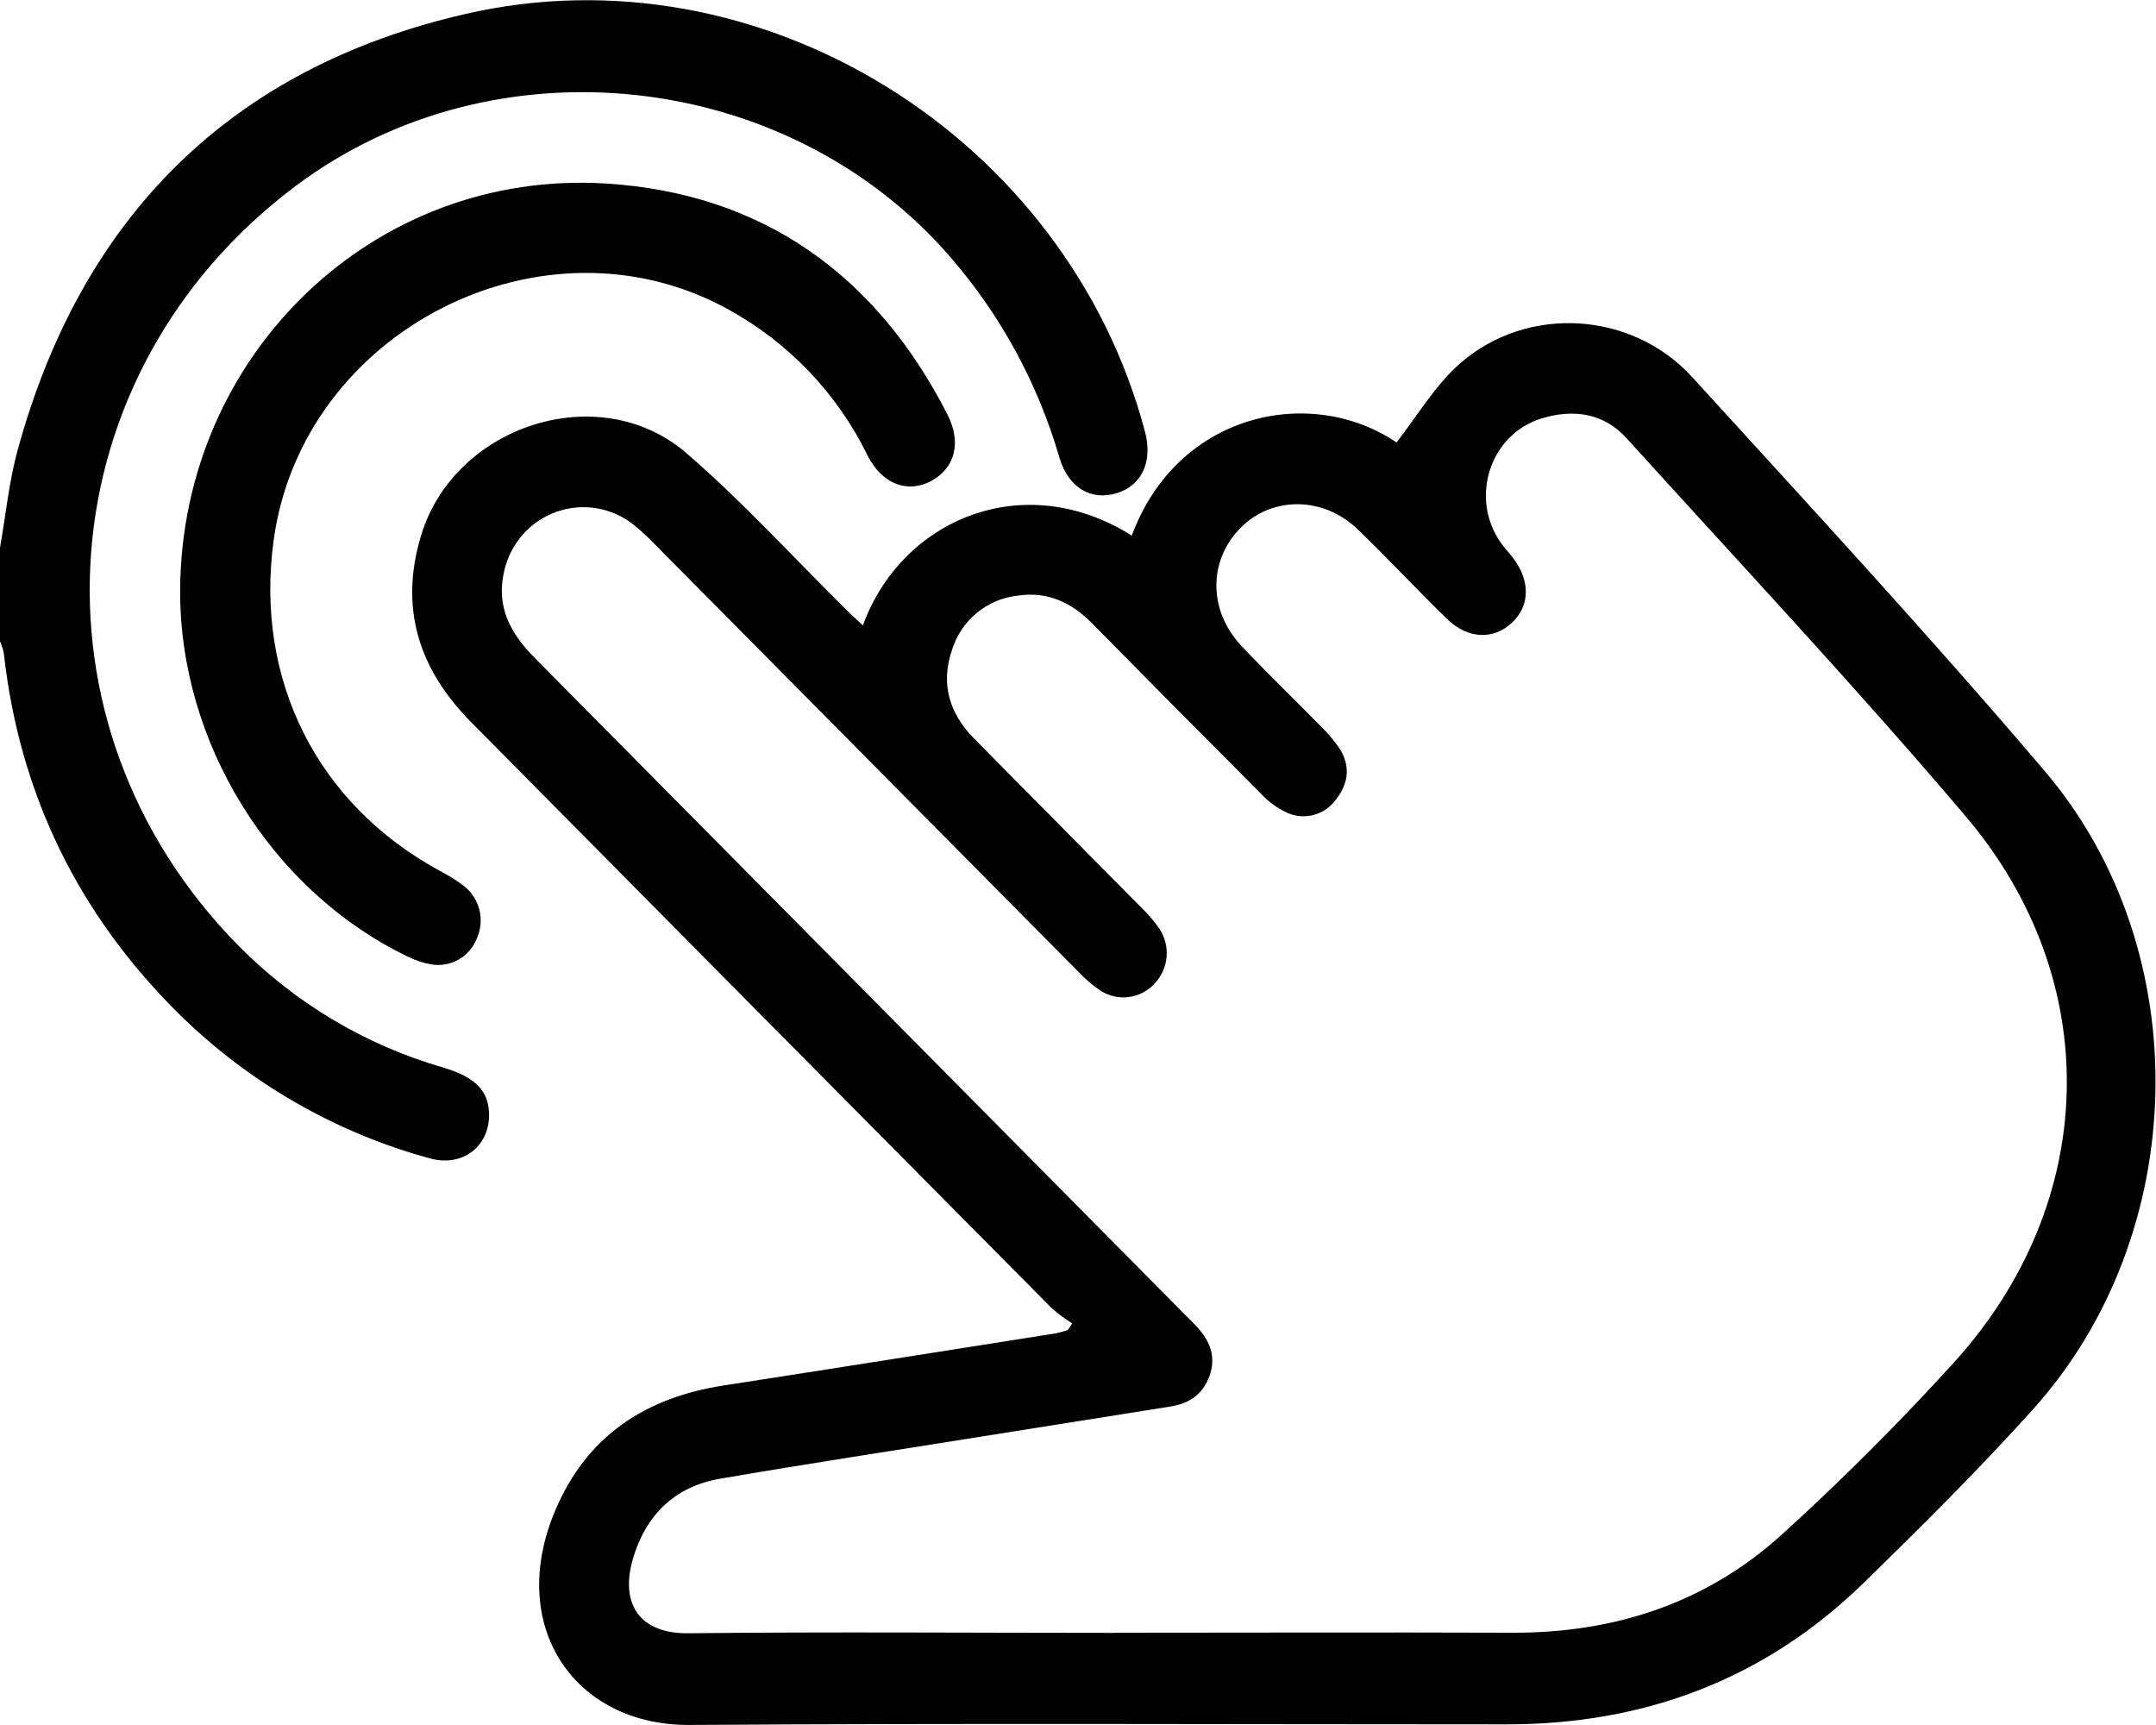 <?xml version="1.0" encoding="UTF-8"?> <svg xmlns="http://www.w3.org/2000/svg" width="40" height="32" viewBox="0 0 40 32" fill="none"> <g clip-path="url(#clip0_144_192)"> <path d="M0 10.16C0.107 9.555 0.166 8.937 0.328 8.347C1.517 4.009 4.292 1.26 8.622 0.262C14.1 -1.007 19.787 2.53 21.242 8.004C21.391 8.56 21.185 9.007 20.718 9.149C20.25 9.291 19.825 9.059 19.656 8.491C19.26 7.126 18.576 5.864 17.651 4.791C14.636 1.282 9.18 0.679 5.484 3.451C0.845 6.931 0.356 13.423 4.431 17.55C5.484 18.614 6.789 19.39 8.223 19.804C8.833 19.985 9.07 20.244 9.074 20.682C9.074 21.274 8.575 21.657 7.973 21.488C6.218 21.009 4.614 20.084 3.314 18.803C1.453 16.958 0.361 14.733 0.07 12.113C0.055 12.038 0.031 11.965 0 11.896L0 10.16Z" fill="#010101"></path> <path d="M19.893 24.55C19.761 24.468 19.635 24.375 19.517 24.272C15.926 20.652 12.336 17.029 8.747 13.403C7.768 12.417 7.4 11.276 7.817 9.918C8.444 7.883 11.121 7.021 12.726 8.399C13.774 9.299 14.71 10.333 15.696 11.306C15.793 11.405 15.898 11.497 16.009 11.602C16.723 9.638 18.987 8.67 20.998 9.936C21.834 7.669 24.3 7.124 25.91 8.207C26.301 7.706 26.631 7.139 27.096 6.735C28.345 5.65 30.285 5.773 31.4 7.001C33.605 9.419 35.826 11.822 37.944 14.314C40.773 17.644 40.644 22.897 37.717 26.145C36.72 27.254 35.663 28.304 34.594 29.347C32.748 31.155 30.508 31.99 27.947 31.988C22.897 31.988 17.846 31.965 12.796 31.999C10.663 32.014 9.386 30.17 10.305 28.011C10.892 26.631 11.981 25.924 13.423 25.702C15.477 25.385 17.532 25.058 19.586 24.735C19.662 24.718 19.737 24.698 19.81 24.674L19.893 24.55ZM20.701 30.288C23.146 30.288 25.592 30.279 28.038 30.288C29.935 30.298 31.645 29.749 33.058 28.467C34.17 27.459 35.236 26.391 36.247 25.28C38.947 22.309 39.064 18.2 36.469 15.143C34.437 12.749 32.287 10.458 30.179 8.131C29.749 7.656 29.181 7.583 28.595 7.764C27.649 8.06 27.269 9.214 27.828 10.045C27.893 10.143 27.975 10.228 28.049 10.321C28.395 10.756 28.395 11.232 28.049 11.554C27.702 11.877 27.232 11.85 26.855 11.49C26.292 10.944 25.758 10.367 25.192 9.822C24.554 9.204 23.598 9.201 23.015 9.793C22.414 10.403 22.415 11.329 23.037 11.987C23.513 12.491 24.015 12.973 24.497 13.466C24.629 13.592 24.747 13.732 24.851 13.883C25.059 14.209 25.02 14.536 24.785 14.833C24.688 14.967 24.549 15.066 24.391 15.112C24.233 15.159 24.063 15.151 23.91 15.09C23.707 15.002 23.526 14.871 23.378 14.706C22.335 13.663 21.294 12.613 20.256 11.558C19.874 11.172 19.425 10.967 18.886 11.049C18.605 11.078 18.338 11.191 18.12 11.372C17.902 11.553 17.741 11.795 17.659 12.068C17.448 12.69 17.616 13.234 18.065 13.692C19.111 14.755 20.163 15.811 21.21 16.872C21.322 16.981 21.423 17.102 21.512 17.232C21.613 17.386 21.66 17.57 21.643 17.755C21.626 17.939 21.548 18.113 21.421 18.246C21.296 18.382 21.128 18.471 20.946 18.495C20.764 18.52 20.579 18.48 20.423 18.381C20.271 18.279 20.132 18.161 20.007 18.027C17.383 15.381 14.759 12.733 12.136 10.084C12.018 9.962 11.893 9.846 11.762 9.739C11.562 9.579 11.326 9.473 11.075 9.43C10.824 9.387 10.566 9.409 10.325 9.494C10.085 9.579 9.869 9.724 9.7 9.916C9.53 10.108 9.412 10.34 9.355 10.59C9.196 11.256 9.473 11.754 9.924 12.208C13.939 16.262 17.953 20.316 21.967 24.37C22.05 24.453 22.135 24.534 22.214 24.622C22.449 24.881 22.567 25.171 22.44 25.523C22.313 25.875 22.057 26.038 21.709 26.093L18.241 26.644C16.611 26.906 14.978 27.152 13.35 27.433C12.52 27.578 11.98 28.104 11.742 28.918C11.491 29.79 11.902 30.309 12.772 30.298C15.416 30.269 18.058 30.291 20.701 30.291V30.288Z" fill="#010101"></path> <path d="M3.342 10.935C3.372 6.581 6.931 3.133 11.251 3.405C14.133 3.587 16.25 5.087 17.578 7.69C17.844 8.212 17.715 8.681 17.285 8.918C16.854 9.155 16.373 8.997 16.096 8.45C15.534 7.3 14.632 6.354 13.515 5.742C10.091 3.846 5.599 6.125 5.075 10.036C4.729 12.618 5.884 14.912 8.149 16.149C8.311 16.232 8.466 16.329 8.612 16.439C8.751 16.55 8.85 16.704 8.894 16.877C8.937 17.051 8.922 17.234 8.851 17.398C8.788 17.566 8.67 17.706 8.516 17.796C8.362 17.886 8.182 17.92 8.006 17.891C7.854 17.865 7.706 17.817 7.567 17.747C5.025 16.521 3.326 13.774 3.342 10.935Z" fill="#010101"></path> </g> <defs> <clipPath id="clip0_144_192"> <rect width="40" height="32" fill="white"></rect> </clipPath> </defs> </svg> 